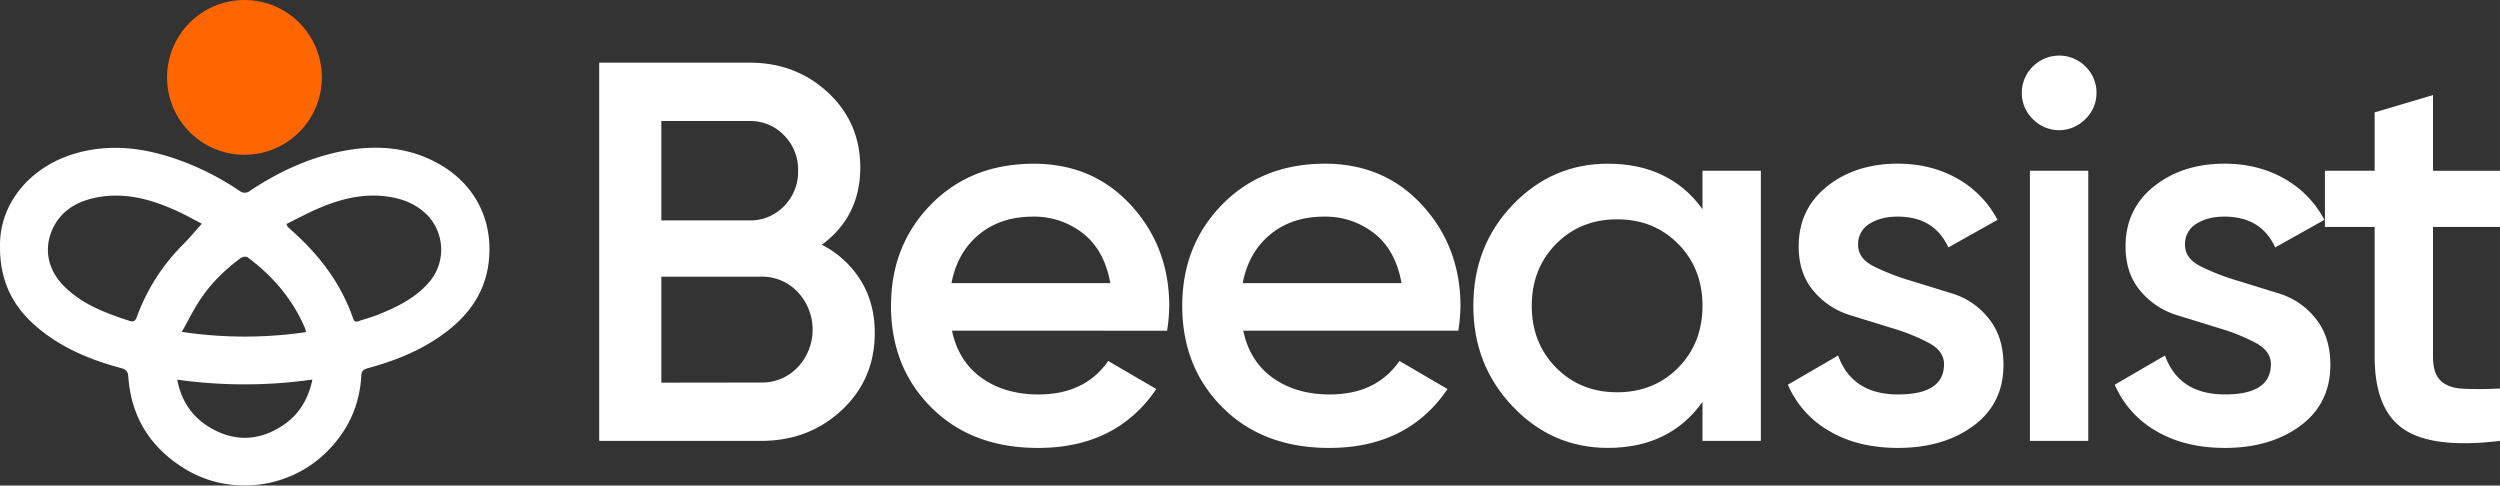 <svg xmlns="http://www.w3.org/2000/svg" viewBox="0 0 1320.9 256.53"><rect x="0" y="0" width="1320.9" height="256.53" fill="#333333" stroke="none"/><defs><style>.cls-1{fill:#fff;}.cls-2{fill:#f60;}</style></defs><title>Asset 1</title><g id="Layer_2" data-name="Layer 2"><g id="Layer_1-2" data-name="Layer 1"><path class="cls-1" d="M0,130.09C-.29,106.92,16.62,87.5,40.62,80.85c18.09-5,35.75-2.72,53.12,3.41a144,144,0,0,1,32.89,16.63,4.35,4.35,0,0,0,5.43-.06c14.66-9.76,30.39-17.18,47.72-20.76,18-3.71,35.52-2.71,51.88,6.4,18.58,10.36,28.69,28.76,26.71,50.5-1.58,17.38-10.82,30-24.6,39.88-12,8.61-25.43,13.9-39.53,17.72-2.18.6-3.21,1.44-3.34,3.92-.86,16-7.25,29.5-18.69,40.66-19.81,19.32-50.89,23-74.5,8.59C79.57,236.62,69.25,220.41,67.8,199c-.2-2.89-1.35-3.85-3.91-4.54-16.62-4.45-32.28-11-45.36-22.52C6.53,161.38-.14,148.18,0,130.09Zm151.37-11.77a7.93,7.93,0,0,0,.58,1.44c.54.54,1.1,1.06,1.67,1.57,14.75,13,26.48,28.13,32.95,46.93.56,1.64,1.38,2,3,1.4,3.09-1.09,6.28-1.88,9.32-3.07,10.64-4.2,20.84-9.07,28.39-18.14a26.38,26.38,0,0,0-1.43-34.71c-6.23-6.35-14-9.1-22.58-10.07-12-1.35-23.28,1.5-34.18,6.08C163.05,112.27,157.31,115.42,151.37,118.32Zm-44.73-.12c-3.89-2-8.14-4.42-12.57-6.46-13.51-6.22-27.47-10.3-42.55-7.49C42.13,106,33.93,110.1,29,118.63c-6.29,11-4.38,23.13,4.5,32.22,9.64,9.87,22.11,14.5,34.84,18.66,2.36.77,3.16.07,4-2.15a103.72,103.72,0,0,1,24.29-38.07C100,125.89,103.06,122.18,106.64,118.2Zm55,57.28a9.38,9.38,0,0,0-.24-1.5c-6.53-15.64-17.12-28-30.61-38.07-.72-.54-2.72-.24-3.58.4-8.74,6.5-16.45,14.07-22.29,23.31-3.1,4.89-5.71,10.11-8.84,15.73A223,223,0,0,0,161.66,175.48Zm-68,25.12c2.16,11.23,7.75,19.47,16.84,25,12.71,7.79,25.72,7.61,38.3-.4,8.81-5.61,14-13.79,16.28-24.65A255.78,255.78,0,0,1,93.61,200.6Z"></path><circle class="cls-2" cx="129.16" cy="40.89" r="40.89"></circle><path class="cls-1" d="M434.21,129.31a51.82,51.82,0,0,1,20.56,18.84q7.43,12,7.42,27.69,0,24.56-17.41,40.83t-42.54,16.27H316.6V33.1H396q24.56,0,41.54,15.85t17,39.54Q454.48,114.47,434.21,129.31ZM396,63.94H349.43v52.52H396a24.61,24.61,0,0,0,18.27-7.56,25.65,25.65,0,0,0,7.42-18.7,25.66,25.66,0,0,0-7.42-18.7A24.61,24.61,0,0,0,396,63.94Zm6.28,138.17A25.77,25.77,0,0,0,421.51,194a29,29,0,0,0,0-39.68,25.73,25.73,0,0,0-19.27-8.14H349.43v56Z"></path><path class="cls-1" d="M503,174.7q3.42,16.28,15.7,25t30,8.71q24.55,0,36.83-17.7l25.41,14.84q-21.13,31.13-62.52,31.12-34.83,0-56.24-21.27t-21.41-53.81q0-32,21.12-53.53t54.24-21.55q31.41,0,51.53,22t20.13,53.38a95.52,95.52,0,0,1-1.14,12.85Zm-.29-25.12h83.93q-3.14-17.42-14.41-26.27a41.63,41.63,0,0,0-26.41-8.85q-17.13,0-28.55,9.43T502.72,149.58Z"></path><path class="cls-1" d="M656.88,174.7q3.42,16.28,15.7,25t30,8.71q24.56,0,36.83-17.7l25.41,14.84q-21.13,31.13-62.52,31.12-34.83,0-56.24-21.27t-21.41-53.81q0-32,21.12-53.53T700,86.49q31.41,0,51.53,22t20.13,53.38a95.52,95.52,0,0,1-1.14,12.85Zm-.29-25.12h83.93q-3.13-17.42-14.41-26.27a41.61,41.61,0,0,0-26.41-8.85q-17.13,0-28.55,9.43T656.59,149.58Z"></path><path class="cls-1" d="M899.53,90.2h30.83V232.94H899.53V212.38q-17.41,24.27-50,24.27-29.4,0-50.24-21.84t-20.84-53.24q0-31.69,20.84-53.39t50.24-21.69q32.55,0,50,24ZM822.17,194.26q12.84,13,32.26,13t32.26-13q12.84-13,12.84-32.69t-12.84-32.69q-12.86-13-32.26-13t-32.26,13q-12.85,13-12.85,32.69T822.17,194.26Z"></path><path class="cls-1" d="M981.75,129.4q0,7,7.91,11.14a116.9,116.9,0,0,0,19,7.5l22.7,7a39.28,39.28,0,0,1,19.41,13.25q7.79,9.67,7.79,24.41,0,20.55-15.84,32.25t-39.83,11.71q-21.12,0-36.25-8.85a51.83,51.83,0,0,1-22-24.55l26.55-15.42q7.41,20.56,31.68,20.56t24.27-16q0-6.85-7.85-11.14a103.16,103.16,0,0,0-18.93-7.69l-22.69-7a40.64,40.64,0,0,1-19.47-12.85q-7.86-9.27-7.85-23.55,0-19.71,15-31.69t37.26-12q17.7,0,31.54,7.85a53.5,53.5,0,0,1,21.27,21.84l-26,14.56q-7.43-16.28-26.83-16.28-8.85,0-14.85,3.81A12.39,12.39,0,0,0,981.75,129.4Z"></path><path class="cls-1" d="M1101.79,62.94a19.31,19.31,0,0,1-27.69,0,18.94,18.94,0,0,1-5.85-13.85A19.17,19.17,0,0,1,1074,35.24a19.65,19.65,0,0,1,28,0,19.2,19.2,0,0,1,5.7,13.85A18.94,18.94,0,0,1,1101.79,62.94Zm-29.26,170V90.2h30.83V232.94Z"></path><path class="cls-1" d="M1154.46,129.4q0,7,7.91,11.14a116.9,116.9,0,0,0,19,7.5l22.7,7a39.28,39.28,0,0,1,19.41,13.25q7.79,9.67,7.79,24.41,0,20.55-15.84,32.25t-39.82,11.71q-21.13,0-36.26-8.85a51.88,51.88,0,0,1-22-24.55l26.55-15.42q7.42,20.56,31.69,20.56t24.26-16q0-6.85-7.85-11.14a103.34,103.34,0,0,0-18.92-7.69l-22.7-7a40.64,40.64,0,0,1-19.47-12.85q-7.86-9.27-7.85-23.55,0-19.71,15-31.69t37.25-12q17.7,0,31.55,7.85a53.48,53.48,0,0,1,21.26,21.84l-26,14.56q-7.44-16.28-26.84-16.28-8.85,0-14.84,3.81A12.37,12.37,0,0,0,1154.46,129.4Z"></path><path class="cls-1" d="M1320.9,119.89h-35.4V188.4q0,8.86,4,12.71t11.84,4.28a194,194,0,0,0,19.56-.14v27.69q-35.4,4.27-50.82-6.14t-15.41-38.4V119.89H1228.4V90.2h26.27V59.37l30.83-9.14v40h35.4Z"></path></g></g></svg>
